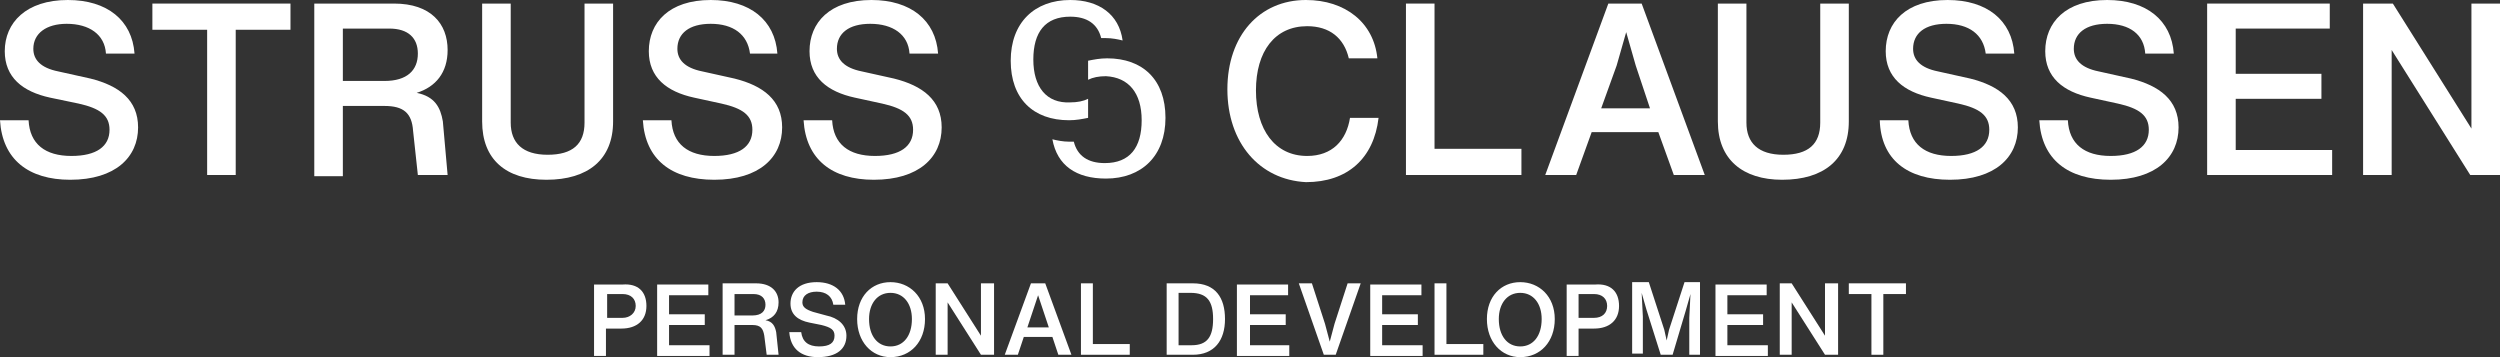 <svg xmlns="http://www.w3.org/2000/svg" width="210" height="30" viewBox="0 0 210 30">
  <rect x="0" y="0" width="210" height="30" fill="#333333" stroke="none"/>
  <g fill="#FFF">
    <g transform="translate(84)">
      <path d="M2.8,5 C2.8,2.7 3.8,1.4 5.9,1.4 C7.3,1.4 8.2,2 8.5,3.2 C8.6,3.2 8.8,3.2 8.9,3.2 C9.4,3.2 9.9,3.3 10.3,3.4 C10,1.2 8.3,0 5.9,0 C2.9,0 0.9,1.9 0.9,5.1 C0.9,8.3 2.8,10.1 5.8,10.1 C6.4,10.1 6.9,10 7.4,9.9 L7.4,8.3 C7,8.5 6.5,8.6 5.9,8.6 C3.9,8.7 2.8,7.3 2.8,5 Z"/>
      <path d="M11.9,10.1 C11.9,12.4 10.9,13.7 8.8,13.7 C7.4,13.7 6.5,13.1 6.2,11.9 C6.1,11.9 5.9,11.9 5.8,11.9 C5.3,11.9 4.8,11.8 4.4,11.7 C4.8,13.9 6.4,15 8.9,15 C11.9,15 13.9,13.1 13.9,9.9 C13.9,6.7 12,4.9 9,4.9 C8.4,4.9 7.9,5 7.4,5.1 L7.4,6.7 C7.8,6.5 8.3,6.4 8.9,6.4 C10.8,6.5 11.9,7.8 11.9,10.1 Z"/>
    </g>
    <path d="M0,10.1 L2.4,10.1 C2.5,12.1 3.8,13.1 6,13.1 C8.1,13.1 9.2,12.3 9.2,10.9 C9.2,9.7 8.4,9.1 6.6,8.7 L4.2,8.2 C1.9,7.7 0.4,6.5 0.4,4.3 C0.4,1.9 2.2,0 5.7,0 C9,0 11.1,1.7 11.3,4.5 L8.9,4.5 C8.8,2.9 7.5,2 5.6,2 C3.9,2 2.8,2.8 2.8,4.1 C2.8,5 3.4,5.7 4.9,6 L7.6,6.6 C10,7.2 11.6,8.4 11.6,10.7 C11.6,13.2 9.7,15.1 5.9,15.1 C2.4,15.1 0.2,13.4 0,10.1 Z"/>
    <polygon points="24.3 2.5 19.8 2.5 19.8 14.7 17.4 14.7 17.4 2.5 12.8 2.5 12.8 .3 24.4 .3 24.4 2.5"/>
    <path d="M37.6 14.7L35.1 14.7 34.7 11C34.6 9.5 33.9 8.9 32.3 8.9L28.8 8.9 28.8 14.8 26.4 14.8 26.4.3 33.1.3C36.2.3 37.6 2 37.6 4.2 37.6 6.1 36.6 7.3 35 7.8 36.5 8.1 37 9 37.2 10.2L37.6 14.7zM35.1 4.5C35.1 3.2 34.3 2.4 32.7 2.4L28.8 2.4 28.8 6.8 32.3 6.8C34.2 6.8 35.1 5.9 35.1 4.5zM40.5 10.2L40.5.3 42.9.3 42.9 10.3C42.9 12 43.9 13 46 13 48.1 13 49.1 12.1 49.1 10.3L49.1.3 51.5.3 51.5 10.2C51.5 13.4 49.4 15.1 45.9 15.1 42.5 15.1 40.5 13.4 40.5 10.2zM54 10.1L56.4 10.1C56.5 12.1 57.8 13.1 60 13.1 62.1 13.1 63.2 12.3 63.2 10.9 63.2 9.7 62.4 9.1 60.6 8.7L58.3 8.2C56 7.7 54.5 6.5 54.5 4.3 54.5 1.9 56.2-8.8817842e-16 59.7-8.8817842e-16 63-8.8817842e-16 65.1 1.7 65.3 4.5L63 4.5C62.8 2.9 61.6 2 59.7 2 57.9 2 56.9 2.8 56.9 4.1 56.9 5 57.5 5.7 59 6L61.7 6.6C64.1 7.2 65.7 8.4 65.7 10.7 65.7 13.2 63.8 15.1 60 15.1 56.4 15.1 54.2 13.4 54 10.1zM67.5 10.1L69.9 10.1C70 12.1 71.3 13.1 73.5 13.1 75.6 13.1 76.7 12.3 76.7 10.9 76.7 9.7 75.9 9.1 74.1 8.7L71.8 8.2C69.5 7.7 68 6.5 68 4.3 68 1.9 69.7-8.8817842e-16 73.2-8.8817842e-16 76.5-8.8817842e-16 78.6 1.7 78.8 4.5L76.4 4.5C76.3 2.9 75 2 73.1 2 71.3 2 70.3 2.8 70.3 4.1 70.3 5 70.9 5.7 72.4 6L75.1 6.6C77.5 7.2 79.1 8.4 79.1 10.7 79.1 13.2 77.2 15.1 73.4 15.1 69.9 15.1 67.7 13.4 67.5 10.1z"/>
    <g transform="translate(103)">
      <path d="M0.1,7.5 C0.1,3 2.8,0 6.7,0 C10,0 12.4,1.9 12.7,4.9 L10.3,4.9 C9.9,3.2 8.7,2.2 6.8,2.2 C4.1,2.2 2.5,4.3 2.5,7.6 C2.5,10.9 4.1,13.1 6.8,13.1 C8.9,13.1 10.1,11.8 10.4,9.9 L12.8,9.9 C12.4,13.3 10.2,15.3 6.7,15.3 C2.8,15.1 0.1,12 0.1,7.5 Z"/>
      <polygon points="24.8 12.5 24.8 14.7 15.1 14.7 15.1 .3 17.5 .3 17.5 12.5"/>
      <path d="M36.3 11.1L30.7 11.1 29.4 14.7 26.8 14.7 32.1.3 34.9.3 40.2 14.7 37.6 14.7 36.3 11.1zM35.6 9.1L34.4 5.5 33.6 2.7 32.8 5.5 31.5 9.1 35.6 9.1zM41.3 10.2L41.3.3 43.7.3 43.7 10.3C43.7 12 44.7 13 46.8 13 48.9 13 49.9 12.1 49.9 10.3L49.9.3 52.3.3 52.3 10.2C52.3 13.4 50.2 15.1 46.7 15.1 43.4 15.1 41.3 13.4 41.3 10.2zM54.9 10.1L57.3 10.1C57.4 12.1 58.7 13.1 60.9 13.1 63 13.1 64.1 12.3 64.1 10.9 64.1 9.7 63.3 9.1 61.5 8.7L59.2 8.2C56.9 7.7 55.4 6.5 55.4 4.3 55.4 1.9 57.1-8.8817842e-16 60.6-8.8817842e-16 63.9-8.8817842e-16 66 1.7 66.2 4.5L63.8 4.5C63.6 2.9 62.4 2 60.5 2 58.7 2 57.7 2.8 57.7 4.1 57.7 5 58.3 5.7 59.8 6L62.5 6.6C64.9 7.2 66.5 8.4 66.5 10.7 66.5 13.2 64.6 15.1 60.8 15.1 57.2 15.1 55 13.4 54.9 10.1zM68.3 10.1L70.7 10.1C70.8 12.1 72.1 13.1 74.3 13.1 76.4 13.1 77.5 12.3 77.5 10.9 77.5 9.7 76.7 9.1 74.9 8.7L72.6 8.2C70.3 7.7 68.8 6.5 68.8 4.3 68.8 1.9 70.5-8.8817842e-16 74-8.8817842e-16 77.3-8.8817842e-16 79.4 1.7 79.6 4.5L77.2 4.5C77.1 2.9 75.9 2 74 2 72.2 2 71.2 2.8 71.2 4.1 71.2 5 71.8 5.7 73.3 6L76 6.6C78.4 7.2 80 8.4 80 10.7 80 13.2 78.1 15.1 74.3 15.1 70.7 15.1 68.5 13.4 68.3 10.1z"/>
      <polygon points="92.9 12.6 92.9 14.7 82.4 14.7 82.4 .3 92.7 .3 92.7 2.4 84.8 2.4 84.8 6.2 92 6.2 92 8.3 84.8 8.3 84.8 12.6 92.9 12.6"/>
      <polygon points="107 .3 107 14.7 104.5 14.7 97.9 4.2 97.9 14.7 95.5 14.7 95.5 .3 98 .3 104.6 10.8 104.6 .3"/>
    </g>
    <g transform="translate(49 23)">
      <path d="M5.3,2.7 C5.3,3.9 4.5,4.6 3.2,4.6 L1.9,4.6 L1.9,6.9 L0.9,6.9 L0.9,0.9 L3.3,0.9 C4.6,0.8 5.3,1.5 5.3,2.7 Z M4.4,2.7 C4.4,2.1 4,1.7 3.3,1.7 L2,1.7 L2,3.7 L3.3,3.7 C3.9,3.7 4.4,3.3 4.4,2.7 Z"/>
      <polygon points="10.6 6 10.6 6.9 6.2 6.9 6.2 .9 10.5 .9 10.5 1.8 7.2 1.8 7.2 3.4 10.2 3.4 10.2 4.3 7.2 4.3 7.2 6"/>
      <path d="M16.4 6.8L15.4 6.8 15.2 5.2C15.1 4.6 14.9 4.3 14.2 4.3L12.7 4.3 12.7 6.8 11.7 6.8 11.7.8 14.5.8C15.8.8 16.4 1.5 16.4 2.4 16.4 3.2 16 3.7 15.3 3.9 15.9 4 16.1 4.4 16.2 4.9L16.4 6.8zM15.3 2.6C15.3 2.1 15 1.7 14.3 1.7L12.7 1.7 12.7 3.5 14.2 3.5C15 3.5 15.3 3.1 15.3 2.6zM17.3 4.9L18.3 4.9C18.4 5.7 18.9 6.1 19.8 6.1 20.7 6.1 21.1 5.8 21.1 5.2 21.1 4.7 20.8 4.5 20 4.3L19 4.1C18 3.9 17.4 3.4 17.4 2.5 17.4 1.5 18.1.7 19.6.7 21 .7 21.9 1.4 22 2.6L21 2.6C20.9 1.9 20.4 1.5 19.6 1.5 18.9 1.5 18.4 1.8 18.4 2.4 18.4 2.8 18.7 3 19.3 3.2L20.4 3.5C21.4 3.7 22.1 4.3 22.1 5.2 22.1 6.3 21.3 7 19.7 7 18.3 7 17.4 6.3 17.3 4.9zM23 3.8C23 1.9 24.2.7 25.8.7 27.4.7 28.7 1.9 28.7 3.8 28.7 5.7 27.5 7 25.8 7 24.2 7 23 5.7 23 3.8zM27.6 3.8C27.6 2.5 26.9 1.6 25.8 1.6 24.7 1.6 24 2.5 24 3.8 24 5.2 24.7 6.1 25.8 6.1 26.9 6.1 27.6 5.2 27.6 3.8z"/>
      <polygon points="34.5 .8 34.5 6.8 33.4 6.8 30.6 2.4 30.6 6.8 29.6 6.8 29.6 .8 30.6 .8 33.4 5.2 33.4 .8 34.5 .8"/>
      <path d="M39.4,5.3 L37,5.3 L36.5,6.8 L35.4,6.8 L37.6,0.8 L38.8,0.8 L41,6.8 L39.9,6.8 L39.4,5.3 Z M39.1,4.5 L38.6,3 L38.2,1.8 L37.8,3 L37.3,4.5 L39.1,4.5 Z"/>
      <polygon points="45.9 5.9 45.9 6.8 41.8 6.8 41.8 .8 42.8 .8 42.8 5.9"/>
      <path d="M53.9,3.8 C53.9,5.6 53,6.8 51.2,6.8 L49,6.8 L49,0.8 L51.2,0.8 C53.1,0.8 53.9,2 53.9,3.8 Z M52.9,3.8 C52.9,2.3 52.4,1.6 51,1.6 L50,1.6 L50,6 L51.1,6 C52.4,6 52.9,5.3 52.9,3.8 Z"/>
      <polygon points="59.3 6 59.3 6.9 54.9 6.9 54.9 .9 59.2 .9 59.2 1.8 56 1.8 56 3.4 59 3.4 59 4.3 56 4.3 56 6"/>
      <polygon points="65.3 .8 63.2 6.8 62.2 6.8 60.1 .8 61.2 .8 62.3 4.2 62.7 5.7 63.1 4.2 64.2 .8"/>
      <polygon points="70.5 6 70.5 6.9 66.1 6.9 66.1 .9 70.4 .9 70.4 1.8 67.1 1.8 67.1 3.4 70.1 3.4 70.1 4.3 67.1 4.3 67.1 6"/>
      <polygon points="75.6 5.9 75.6 6.8 71.5 6.8 71.5 .8 72.5 .8 72.5 5.9"/>
      <path d="M75.9 3.8C75.9 1.9 77.1.7 78.7.7 80.3.7 81.6 1.9 81.6 3.8 81.6 5.7 80.4 7 78.7 7 77.1 7 75.9 5.7 75.9 3.8zM80.5 3.8C80.5 2.5 79.8 1.6 78.7 1.6 77.6 1.6 76.9 2.5 76.9 3.8 76.9 5.2 77.6 6.1 78.7 6.1 79.8 6.1 80.5 5.2 80.5 3.8zM87 2.7C87 3.9 86.2 4.6 84.9 4.6L83.6 4.6 83.6 6.9 82.6 6.9 82.6.9 85 .9C86.3.8 87 1.5 87 2.7zM86 2.7C86 2.1 85.6 1.7 84.9 1.7L83.6 1.7 83.6 3.7 84.9 3.7C85.6 3.7 86 3.3 86 2.7z"/>
      <polygon points="93.8 .8 93.8 6.8 92.9 6.8 92.9 3.7 93 1.7 92.6 3.1 91.5 6.8 90.5 6.8 89.3 3 88.9 1.6 89 3.6 89 6.7 88.1 6.7 88.1 .7 89.5 .7 90.8 4.7 91 5.6 91.2 4.7 92.5 .7 93.8 .7"/>
      <polygon points="99.5 6 99.5 6.9 95.1 6.9 95.1 .9 99.4 .9 99.4 1.8 96.1 1.8 96.1 3.4 99.1 3.4 99.1 4.3 96.1 4.3 96.1 6"/>
      <polygon points="105.4 .8 105.4 6.8 104.3 6.8 101.5 2.4 101.5 6.8 100.5 6.8 100.5 .8 101.5 .8 104.3 5.2 104.3 .8 105.4 .8"/>
      <polygon points="111.1 1.7 109.2 1.7 109.2 6.8 108.2 6.8 108.2 1.7 106.3 1.7 106.3 .8 111.1 .8"/>
    </g>
  </g>
</svg>
